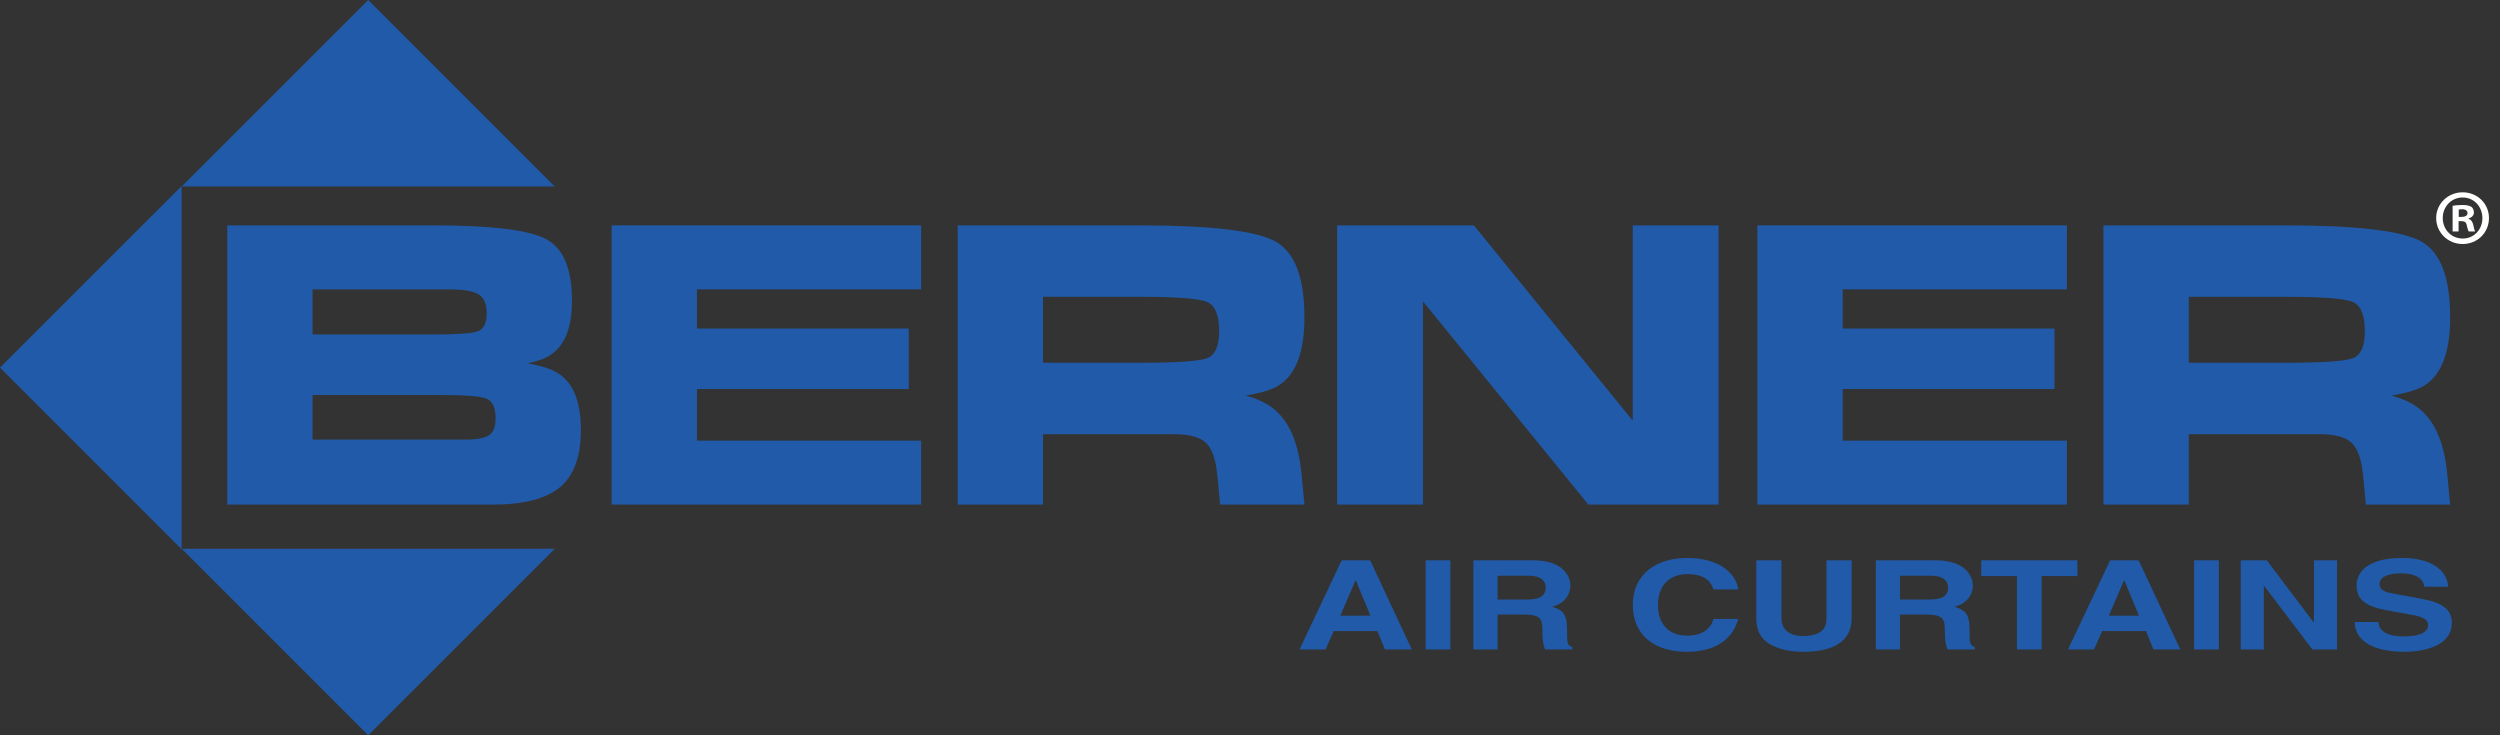 <svg xmlns="http://www.w3.org/2000/svg" width="170" height="50" viewBox="0 0 170 50">
  <rect x="0" y="0" width="170" height="50" fill="#333333" stroke="none"/>
  <g fill="none" fill-rule="evenodd">
    <path fill="#215AA8" d="M21.254,29.895 L31.581,29.895 C32.403,29.895 32.962,29.795 33.257,29.592 C33.553,29.392 33.7,29.01 33.7,28.449 C33.7,27.729 33.499,27.284 33.099,27.114 C32.699,26.945 31.649,26.86 29.952,26.86 L21.254,26.86 L21.254,29.895 Z M21.254,22.745 L29.532,22.745 C31.146,22.745 32.144,22.67 32.524,22.517 C32.903,22.364 33.094,21.955 33.094,21.29 C33.094,20.669 32.911,20.244 32.547,20.017 C32.182,19.791 31.495,19.677 30.482,19.677 L21.254,19.677 L21.254,22.745 Z M15.453,15.326 L29.531,15.326 C33.464,15.326 36.007,15.643 37.162,16.275 C38.317,16.906 38.895,18.301 38.895,20.46 C38.895,22.438 38.314,23.718 37.155,24.298 C36.839,24.456 36.412,24.592 35.875,24.709 C36.717,24.856 37.34,25.041 37.741,25.263 C38.915,25.865 39.501,27.198 39.501,29.258 C39.501,31.042 39.03,32.331 38.087,33.125 C37.143,33.917 35.612,34.313 33.492,34.313 L15.453,34.313 L15.453,15.326 L15.453,15.326 Z"/>
    <polyline fill="#215AA8" points="41.592 34.313 41.592 15.326 62.638 15.326 62.638 19.677 47.393 19.677 47.393 22.341 61.795 22.341 61.795 26.454 47.393 26.454 47.393 29.963 62.638 29.963 62.638 34.313 41.592 34.313"/>
    <path fill="#215AA8" d="M70.927,24.668 L77.506,24.668 C80.026,24.668 81.556,24.564 82.093,24.352 C82.63,24.141 82.901,23.536 82.901,22.536 C82.901,21.442 82.63,20.776 82.093,20.539 C81.556,20.301 80.026,20.182 77.506,20.182 L70.927,20.182 L70.927,24.668 Z M65.125,15.326 L77.506,15.326 C82.356,15.326 85.433,15.693 86.74,16.425 C88.048,17.159 88.702,18.878 88.702,21.586 C88.702,24.074 88.048,25.656 86.741,26.329 C86.288,26.56 85.614,26.751 84.718,26.899 C85.402,27.089 85.956,27.332 86.377,27.627 C87.59,28.452 88.302,30.014 88.512,32.318 L88.702,34.313 L82.968,34.313 L82.778,32.315 C82.673,31.237 82.413,30.502 82.002,30.112 C81.591,29.721 80.862,29.524 79.817,29.524 L70.927,29.524 L70.927,34.313 L65.125,34.313 L65.125,15.326 L65.125,15.326 Z"/>
    <polyline fill="#215AA8" points="96.761 34.313 90.926 34.313 90.926 15.326 100.224 15.326 111.028 28.607 111.028 15.326 116.864 15.326 116.864 34.313 108.009 34.313 96.761 20.495 96.761 34.313"/>
    <polyline fill="#215AA8" points="119.502 34.313 119.502 15.326 140.549 15.326 140.549 19.677 125.304 19.677 125.304 22.341 139.706 22.341 139.706 26.454 125.304 26.454 125.304 29.963 140.549 29.963 140.549 34.313 119.502 34.313"/>
    <path fill="#215AA8" d="M148.837,24.668 L155.417,24.668 C157.936,24.668 159.467,24.564 160.004,24.352 C160.542,24.141 160.811,23.536 160.811,22.536 C160.811,21.442 160.542,20.776 160.004,20.539 C159.467,20.301 157.936,20.182 155.417,20.182 L148.837,20.182 L148.837,24.668 Z M143.035,15.326 L155.417,15.326 C160.265,15.326 163.344,15.693 164.652,16.425 C165.959,17.159 166.612,18.878 166.612,21.586 C166.612,24.074 165.959,25.656 164.652,26.329 C164.199,26.56 163.524,26.751 162.628,26.899 C163.312,27.089 163.866,27.332 164.287,27.627 C165.501,28.452 166.212,30.014 166.422,32.318 L166.612,34.313 L160.879,34.313 L160.689,32.315 C160.583,31.237 160.324,30.502 159.913,30.112 C159.5,29.721 158.772,29.524 157.726,29.524 L148.837,29.524 L148.837,34.313 L143.035,34.313 L143.035,15.326 L143.035,15.326 Z"/>
    <polyline fill="#215AA8" points="37.72 12.68 12.356 12.68 25.038 0 37.72 12.68"/>
    <polyline fill="#215AA8" points="12.356 37.32 37.721 37.32 25.038 50 12.356 37.32"/>
    <polyline fill="#215AA8" points="12.35 12.652 12.35 37.348 0 24.999 12.35 12.652"/>
    <path fill="#FFFFFE" d="M167.194,14.75 L167.385,14.75 C167.609,14.75 167.791,14.675 167.791,14.494 C167.791,14.334 167.673,14.228 167.418,14.228 C167.311,14.228 167.237,14.239 167.194,14.25 L167.194,14.75 Z M167.183,15.74 L166.778,15.74 L166.778,13.993 C166.938,13.962 167.162,13.94 167.45,13.94 C167.779,13.94 167.929,13.993 168.057,14.068 C168.153,14.143 168.227,14.281 168.227,14.451 C168.227,14.643 168.078,14.792 167.865,14.856 L167.865,14.878 C168.036,14.942 168.132,15.069 168.185,15.304 C168.238,15.571 168.27,15.677 168.313,15.74 L167.876,15.74 C167.823,15.677 167.791,15.517 167.737,15.314 C167.705,15.123 167.599,15.037 167.375,15.037 L167.183,15.037 L167.183,15.74 Z M166.107,14.824 C166.107,15.602 166.682,16.22 167.471,16.22 C168.238,16.22 168.803,15.602 168.803,14.835 C168.803,14.057 168.238,13.429 167.46,13.429 C166.682,13.429 166.107,14.057 166.107,14.824 Z M169.25,14.824 C169.25,15.815 168.473,16.593 167.46,16.593 C166.459,16.593 165.66,15.815 165.66,14.824 C165.66,13.855 166.459,13.077 167.46,13.077 C168.473,13.077 169.25,13.855 169.25,14.824 L169.25,14.824 Z"/>
    <g fill="#215AA8" transform="translate(88.367 37.941)">
      <path d="M2.777,3.924 L4.826,3.924 L3.83,1.527 L3.806,1.527 L2.777,3.924 Z M1.769,6.222 L-1.20792265e-13,6.222 L2.867,0.16 L4.804,0.16 L7.636,6.222 L5.81,6.222 L5.296,4.971 L2.328,4.971 L1.769,6.222 L1.769,6.222 Z"/>
      <polygon points="8.577 6.222 10.257 6.222 10.257 .16 8.577 .16"/>
      <path d="M15.441 2.828C16.316 2.828 16.739 2.6 16.739 2.002 16.739 1.679 16.549 1.207 15.563 1.207L13.47 1.207 13.47 2.828 15.441 2.828zM11.823.16L15.889.16C18.029.16 18.42 1.352 18.42 1.874 18.42 2.54 17.971 3.115 17.177 3.316 17.836 3.537 18.193 3.723 18.193 4.853 18.193 5.74 18.193 5.958 18.554 6.059L18.554 6.222 16.695 6.222C16.583 5.934 16.517 5.621 16.517 4.996 16.517 4.17 16.449 3.848 15.206 3.848L13.47 3.848 13.47 6.222 11.823 6.222 11.823.16 11.823.16zM28.15 2.144C28.016 1.781 27.756 1.098 26.37 1.098 25.564 1.098 24.376 1.503 24.376 3.217 24.376 4.305 24.948 5.283 26.37 5.283 27.299 5.283 27.947 4.888 28.15 4.145L29.831 4.145C29.492 5.463 28.352 6.382 26.335 6.382 24.196 6.382 22.664 5.293 22.664 3.198 22.664 1.082 24.286-7.10542736e-15 26.358-7.10542736e-15 28.767-7.10542736e-15 29.739 1.248 29.831 2.144L28.15 2.144M37.544 4.102C37.544 5.697 36.267 6.382 34.241 6.382 33.502 6.382 32.404 6.247 31.687 5.649 31.252 5.275 31.083 4.786 31.06 4.18L31.06.16 32.773.16 32.773 4.094C32.773 4.939 33.422 5.309 34.208 5.309 35.36 5.309 35.832 4.888 35.832 4.154L35.832.16 37.544.16 37.544 4.102M42.807 2.828C43.681 2.828 44.105 2.6 44.105 2.002 44.105 1.679 43.917 1.207 42.93 1.207L40.836 1.207 40.836 2.828 42.807 2.828zM39.19.16L43.256.16C45.394.16 45.785 1.352 45.785 1.874 45.785 2.54 45.337 3.115 44.543 3.316 45.203 3.537 45.562 3.723 45.562 4.853 45.562 5.74 45.562 5.958 45.92 6.059L45.92 6.222 44.06 6.222C43.949 5.934 43.883 5.621 43.883 4.996 43.883 4.17 43.815 3.848 42.572 3.848L40.836 3.848 40.836 6.222 39.19 6.222 39.19.16 39.19.16z"/>
      <polyline points="50.467 6.222 48.786 6.222 48.786 1.233 46.357 1.233 46.357 .16 52.897 .16 52.897 1.233 50.467 1.233 50.467 6.222"/>
      <path d="M55.035,3.924 L57.083,3.924 L56.087,1.527 L56.064,1.527 L55.035,3.924 Z M54.028,6.222 L52.256,6.222 L55.124,0.16 L57.059,0.16 L59.894,6.222 L58.07,6.222 L57.554,4.971 L54.586,4.971 L54.028,6.222 L54.028,6.222 Z"/>
      <polygon points="60.834 6.222 62.515 6.222 62.515 .16 60.834 .16"/>
      <polyline points="68.985 .16 70.553 .16 70.553 6.222 68.874 6.222 65.595 1.899 65.571 1.899 65.571 6.222 64.003 6.222 64.003 .16 65.773 .16 68.963 4.381 68.985 4.381 68.985 .16"/>
      <path d="M73.364,4.356 C73.375,4.693 73.6,5.335 75.067,5.335 C75.861,5.335 76.745,5.191 76.745,4.55 C76.745,4.078 76.142,3.949 75.29,3.8 L74.43,3.647 C73.13,3.418 71.876,3.198 71.876,1.867 C71.876,1.191 72.357,-7.10542736e-15 74.965,-7.10542736e-15 C77.429,-7.10542736e-15 78.088,1.217 78.101,1.958 L76.488,1.958 C76.445,1.688 76.309,1.047 74.843,1.047 C74.205,1.047 73.443,1.223 73.443,1.774 C73.443,2.247 73.958,2.347 74.294,2.405 L76.252,2.769 C77.351,2.973 78.358,3.309 78.358,4.398 C78.358,6.222 75.895,6.382 75.189,6.382 C72.255,6.382 71.752,5.108 71.752,4.356 L73.364,4.356"/>
    </g>
  </g>
</svg>
